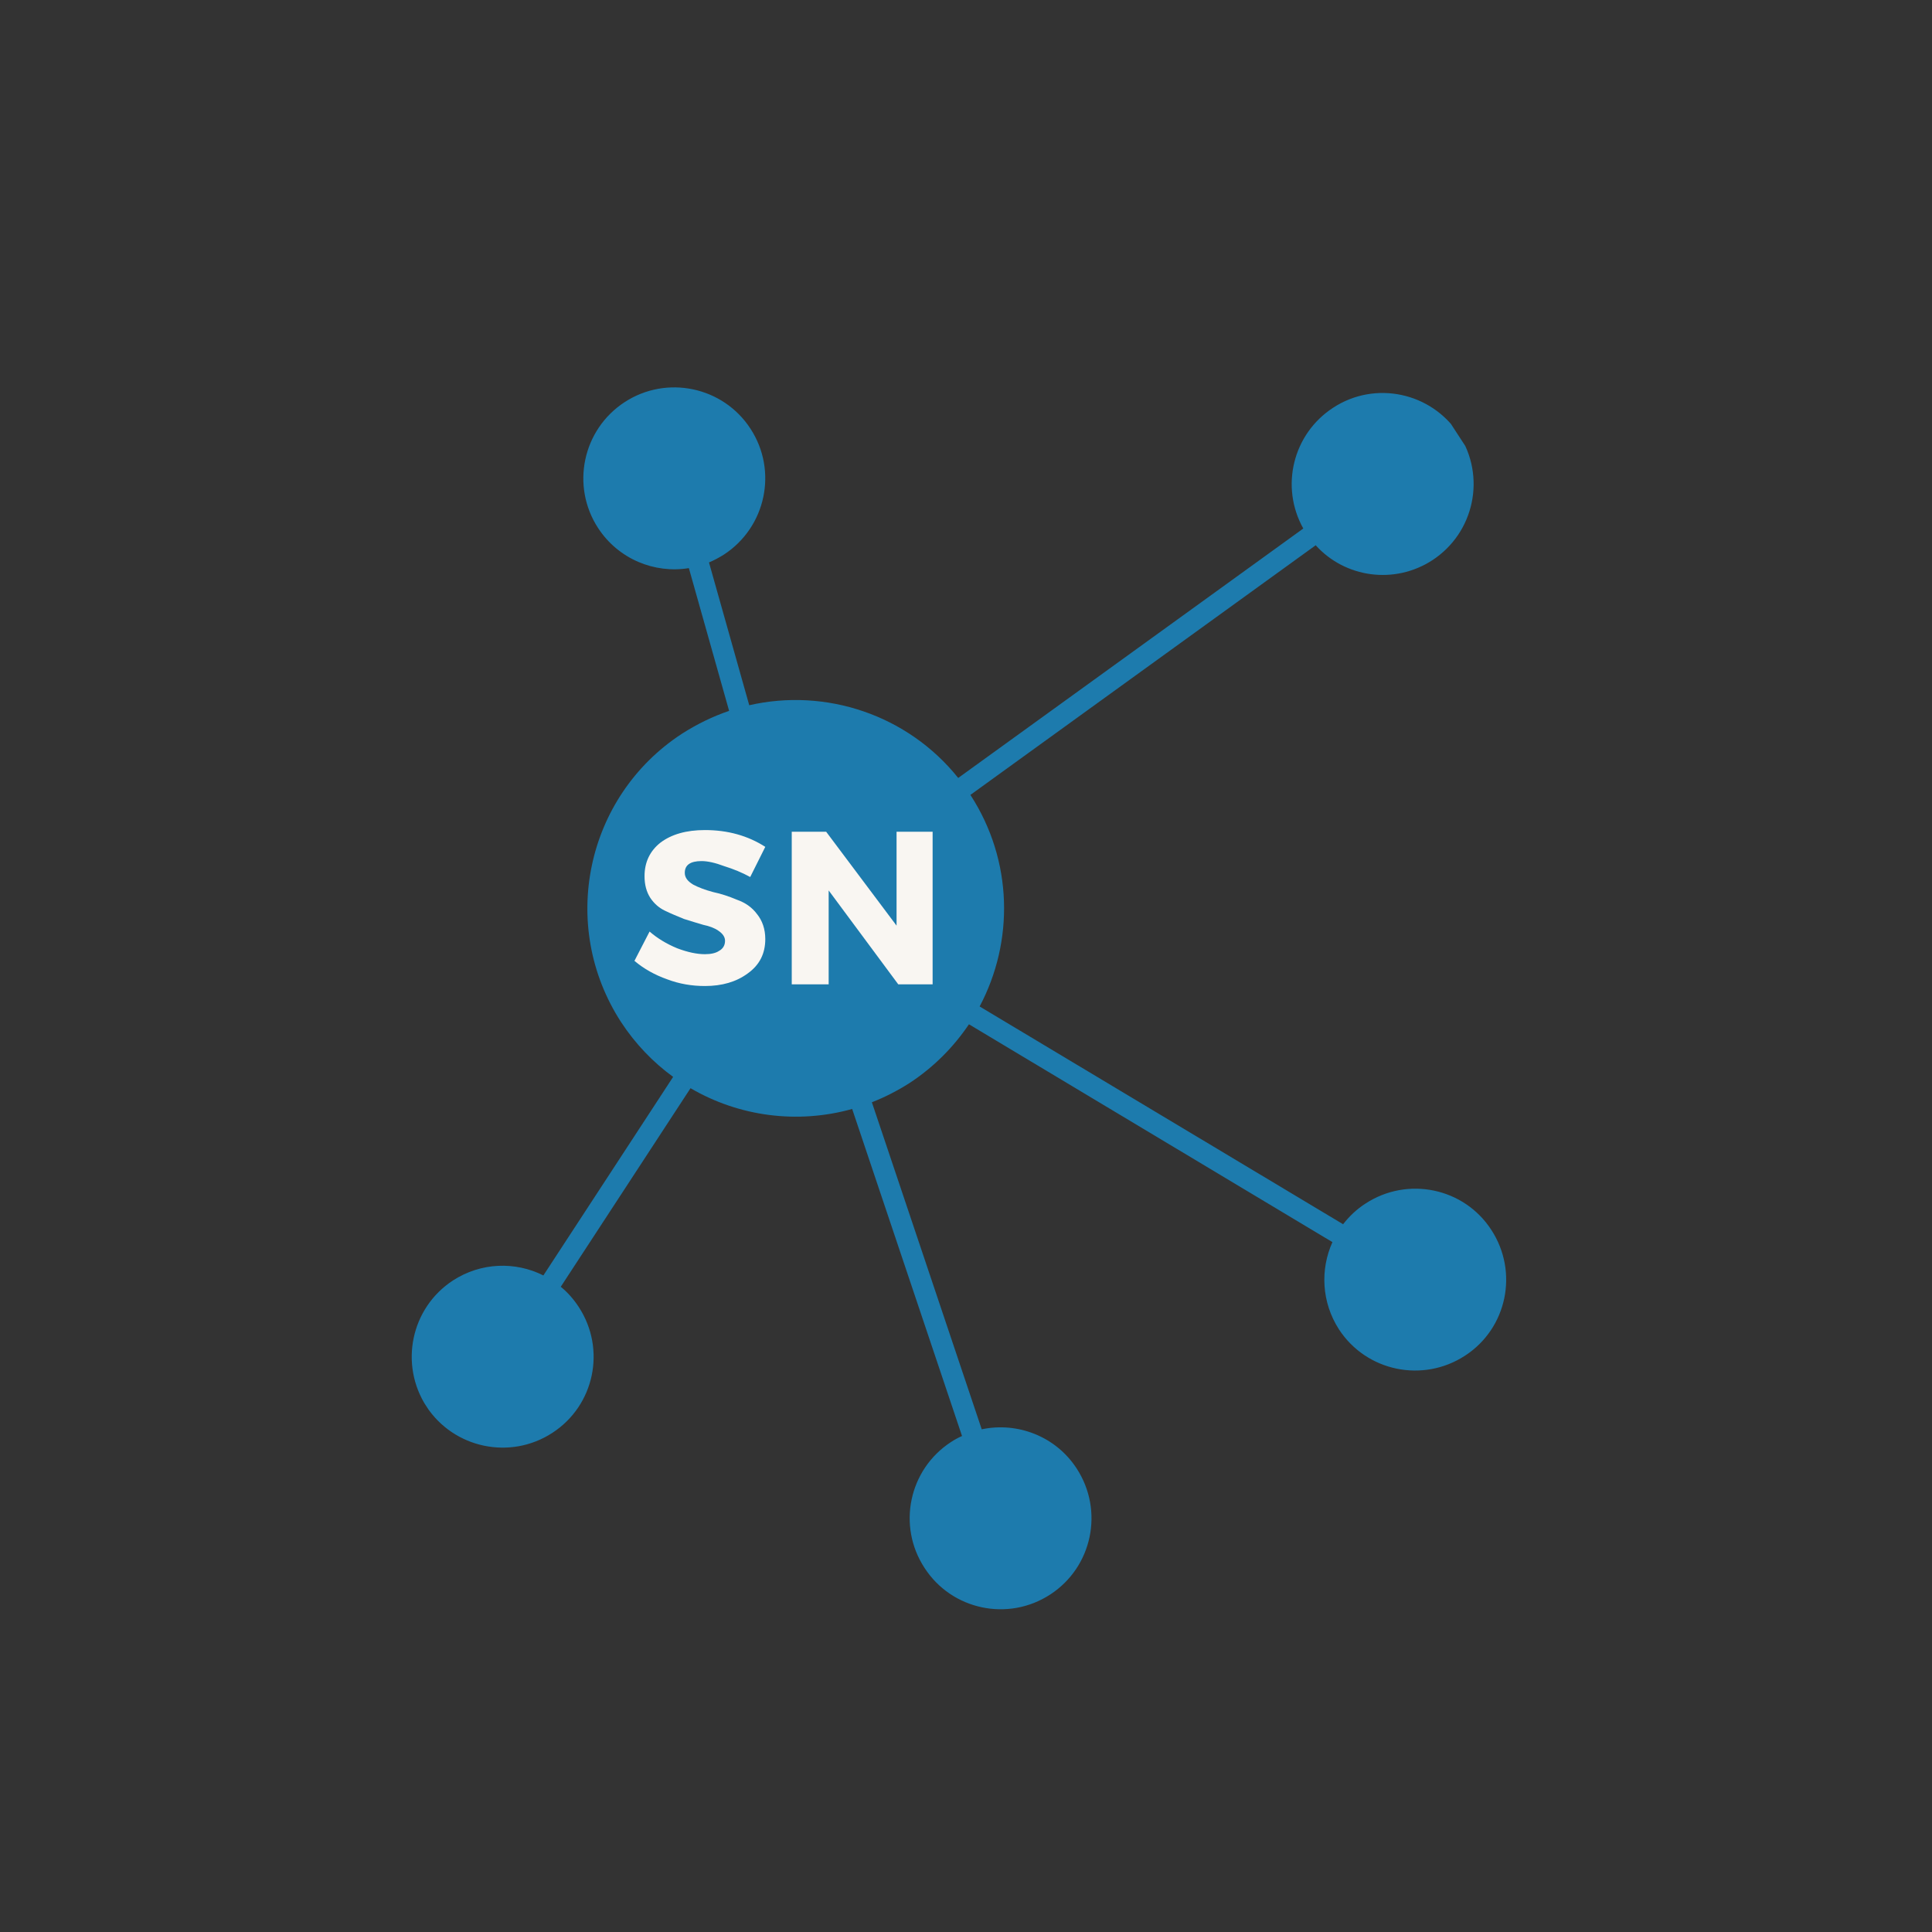 <svg xmlns="http://www.w3.org/2000/svg" xmlns:xlink="http://www.w3.org/1999/xlink" width="48" zoomAndPan="magnify"
     viewBox="0 0 36 36" height="48" preserveAspectRatio="xMidYMid meet" version="1.0">
    <rect x="0" y="0" width="36" height="36" fill="#333333" stroke="none"/>
    <defs>
        <g/>
        <clipPath id="3ce973a452">
            <path d="M 0.488 0 L 35.512 0 L 35.512 35.027 L 0.488 35.027 Z M 0.488 0 "
                  clip-rule="nonzero"/>
        </clipPath>
        <clipPath id="22461db71d">
            <path d="M 7 7 L 29 7 L 29 30 L 7 30 Z M 7 7 " clip-rule="nonzero"/>
        </clipPath>
        <clipPath id="1a906385e3">
            <path
                d="M 0.488 14.762 L 22.258 0.57 L 35.074 20.23 L 13.301 34.422 Z M 0.488 14.762 "
                clip-rule="nonzero"/>
        </clipPath>
        <clipPath id="442a8d67a6">
            <path
                d="M 0.488 14.762 L 22.258 0.57 L 35.074 20.23 L 13.301 34.422 Z M 0.488 14.762 "
                clip-rule="nonzero"/>
        </clipPath>
    </defs>
    <g clip-path="url(#3ce973a452)">
        <path fill="transparent" d="M 0.488 0 L 35.512 0 L 35.512 35.027 L 0.488 35.027 Z M 0.488 0 "
              fill-opacity="1" fill-rule="nonzero"/>
        <path fill="transparent" d="M 0.488 0 L 35.512 0 L 35.512 35.027 L 0.488 35.027 Z M 0.488 0 "
              fill-opacity="1" fill-rule="nonzero"/>
    </g>
    <g clip-path="url(#22461db71d)">
        <g clip-path="url(#1a906385e3)">
            <g clip-path="url(#442a8d67a6)">
                <path fill="#1d7bad"
                      d="M 26.691 10.438 C 27.473 9.926 27.695 8.879 27.184 8.094 C 26.672 7.309 25.621 7.086 24.84 7.598 C 24.086 8.09 23.852 9.074 24.285 9.848 L 17.855 14.496 C 16.91 13.316 15.383 12.816 13.961 13.141 L 13.211 10.48 C 13.305 10.441 13.398 10.391 13.492 10.332 C 14.273 9.82 14.496 8.773 13.984 7.988 C 13.473 7.203 12.422 6.984 11.641 7.492 C 10.855 8.004 10.633 9.055 11.145 9.84 C 11.523 10.418 12.195 10.691 12.836 10.586 L 13.586 13.246 C 13.285 13.348 12.988 13.492 12.707 13.672 C 10.91 14.844 10.406 17.25 11.574 19.047 C 11.84 19.453 12.172 19.797 12.543 20.066 L 10.125 23.766 C 9.605 23.504 8.965 23.52 8.441 23.859 C 7.656 24.371 7.438 25.422 7.945 26.207 C 8.457 26.988 9.508 27.211 10.293 26.699 C 11.078 26.188 11.297 25.141 10.785 24.355 C 10.691 24.211 10.578 24.082 10.449 23.977 L 12.867 20.277 C 13.77 20.805 14.859 20.949 15.879 20.664 L 17.926 26.758 C 17.855 26.789 17.785 26.828 17.719 26.871 C 16.934 27.383 16.715 28.434 17.227 29.215 C 17.734 30 18.785 30.223 19.57 29.711 C 20.355 29.199 20.574 28.148 20.062 27.363 C 19.672 26.762 18.957 26.492 18.293 26.633 L 16.246 20.539 C 16.488 20.445 16.723 20.324 16.949 20.18 C 17.402 19.883 17.77 19.508 18.055 19.086 L 24.828 23.145 C 24.598 23.656 24.625 24.266 24.949 24.77 C 25.461 25.555 26.512 25.773 27.297 25.262 C 28.082 24.754 28.301 23.703 27.789 22.918 C 27.281 22.133 26.23 21.914 25.445 22.426 C 25.281 22.531 25.141 22.664 25.027 22.812 L 18.254 18.754 C 18.895 17.547 18.879 16.039 18.082 14.812 L 24.516 10.16 C 25.062 10.766 25.984 10.898 26.691 10.438 Z M 26.691 10.438 "
                      fill-opacity="1" fill-rule="evenodd"/>
            </g>
        </g>
    </g>
    <g fill="#f9f6f2" fill-opacity="1">
        <g transform="translate(11.76, 18.342)">
            <g>
                <path
                    d="M 1.375 -2.875 C 1.801 -2.875 2.176 -2.77 2.5 -2.562 L 2.219 -2 C 2.07 -2.082 1.91 -2.148 1.734 -2.203 C 1.566 -2.266 1.426 -2.297 1.312 -2.297 C 1.102 -2.297 1 -2.223 1 -2.078 C 1 -1.992 1.051 -1.922 1.156 -1.859 C 1.258 -1.805 1.383 -1.758 1.531 -1.719 C 1.676 -1.688 1.82 -1.641 1.969 -1.578 C 2.125 -1.523 2.25 -1.438 2.344 -1.312 C 2.445 -1.188 2.5 -1.031 2.5 -0.844 C 2.5 -0.57 2.391 -0.359 2.172 -0.203 C 1.961 -0.047 1.695 0.031 1.375 0.031 C 1.133 0.031 0.898 -0.008 0.672 -0.094 C 0.441 -0.176 0.238 -0.289 0.062 -0.438 L 0.344 -0.984 C 0.488 -0.859 0.66 -0.754 0.859 -0.672 C 1.055 -0.598 1.227 -0.562 1.375 -0.562 C 1.488 -0.562 1.578 -0.582 1.641 -0.625 C 1.711 -0.664 1.75 -0.727 1.75 -0.812 C 1.75 -0.883 1.707 -0.945 1.625 -1 C 1.551 -1.051 1.457 -1.086 1.344 -1.109 C 1.238 -1.141 1.117 -1.176 0.984 -1.219 C 0.859 -1.27 0.738 -1.32 0.625 -1.375 C 0.52 -1.426 0.43 -1.504 0.359 -1.609 C 0.285 -1.723 0.25 -1.859 0.25 -2.016 C 0.25 -2.273 0.348 -2.484 0.547 -2.641 C 0.754 -2.797 1.031 -2.875 1.375 -2.875 Z M 1.375 -2.875 "/>
            </g>
        </g>
    </g>
    <g fill="#f9f6f2" fill-opacity="1">
        <g transform="translate(14.472, 18.342)">
            <g>
                <path
                    d="M 2.906 0 L 2.266 0 L 0.969 -1.75 L 0.969 0 L 0.281 0 L 0.281 -2.844 L 0.922 -2.844 L 2.234 -1.094 L 2.234 -2.844 L 2.906 -2.844 Z M 2.906 0 "/>
            </g>
        </g>
    </g>
</svg>

